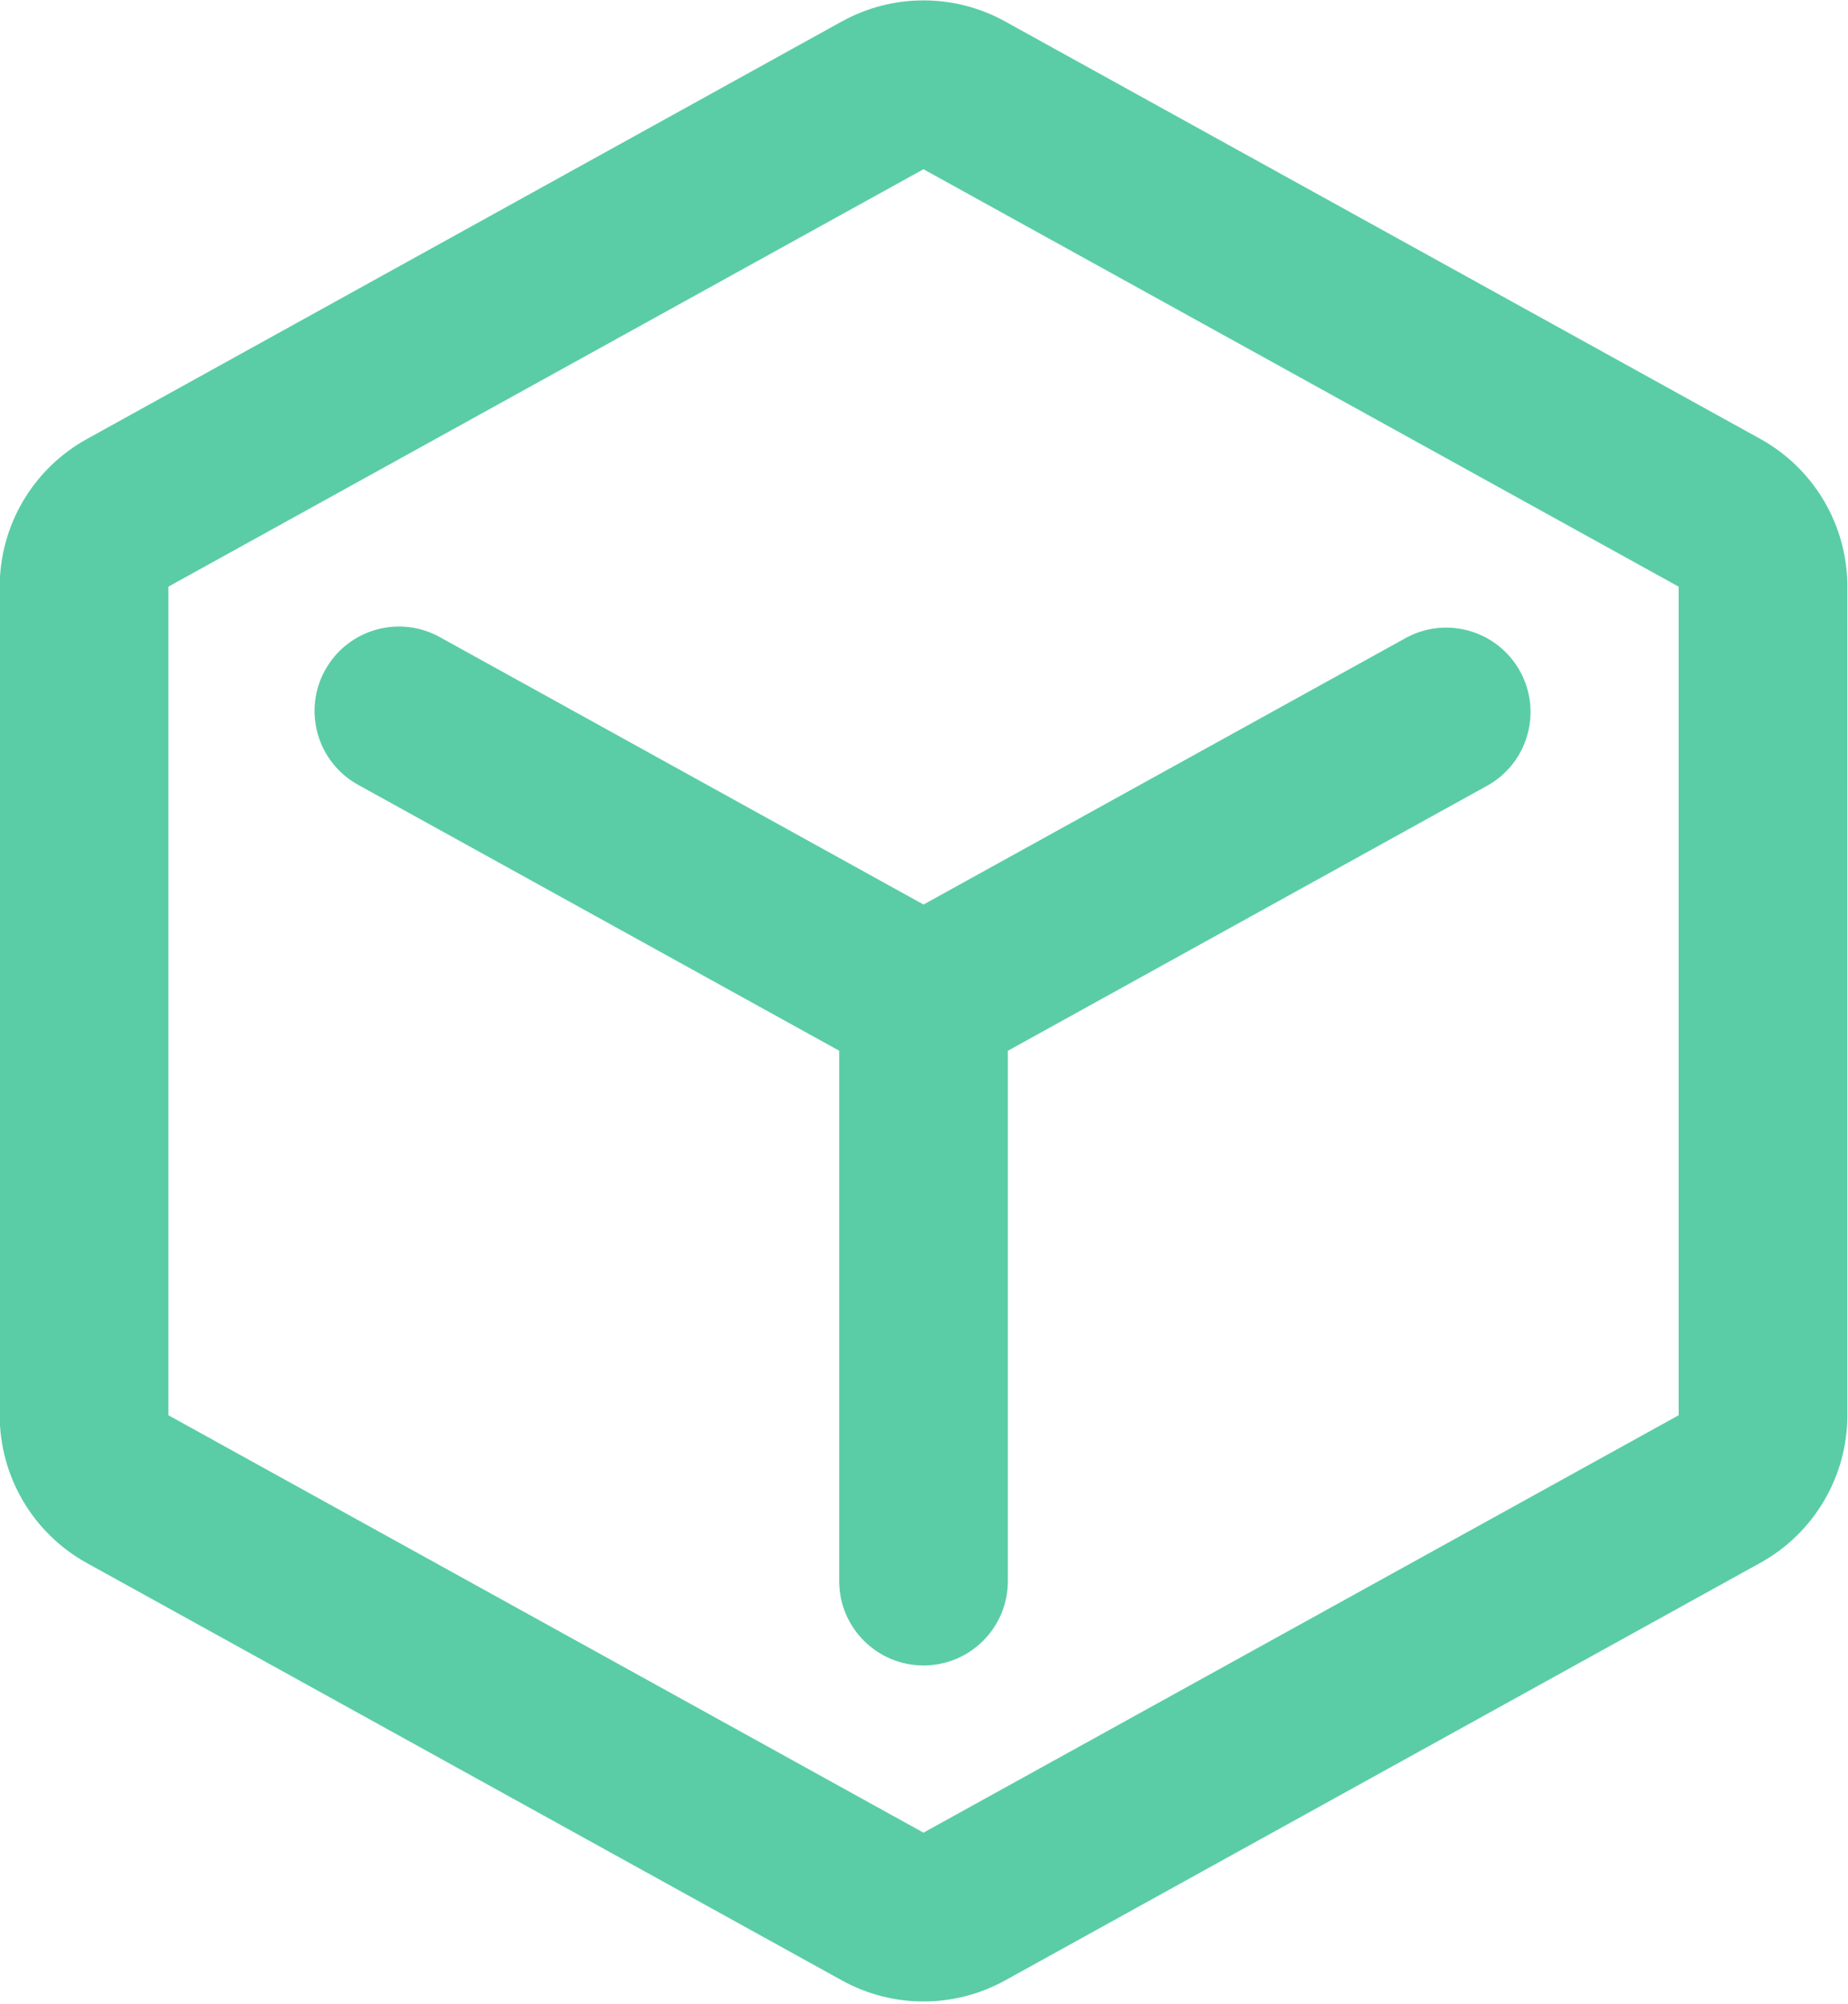 <?xml version="1.0" encoding="utf-8"?>
<!-- Generator: Adobe Illustrator 25.0.1, SVG Export Plug-In . SVG Version: 6.00 Build 0)  -->
<svg version="1.1" id="图层_1" xmlns="http://www.w3.org/2000/svg" xmlns:xlink="http://www.w3.org/1999/xlink" x="0px" y="0px"
	 viewBox="0 0 747.84 810.64" style="enable-background:new 0 0 747.84 810.64;" xml:space="preserve">
<style type="text/css">
	.st0{clip-path:url(#SVGID_2_);fill:#5ACDA6;}
</style>
<g>
	<g>
		<defs>
			<rect id="SVGID_1_" width="747.84" height="810.64"/>
		</defs>
		<clipPath id="SVGID_2_">
			<use xlink:href="#SVGID_1_"  style="overflow:visible;"/>
		</clipPath>
		<path class="st0" d="M340.69,8.68c20.55-11.36,45.51-11.36,66.06,0l305.56,168.84c21.76,12.02,35.27,34.9,35.27,59.76V572.5
			c-0.01,24.85-13.52,47.73-35.27,59.73L406.75,801.12c-20.55,11.35-45.49,11.35-66.04,0L35.15,632.28
			C13.38,620.26-0.12,597.36-0.12,572.5V237.31c0.02-24.84,13.53-47.71,35.27-59.71L340.69,8.66V8.68z M679.29,237.31L373.71,68.46
			L68.15,237.31V572.5l305.56,168.85L679.31,572.5V237.31H679.29z M131.57,271.08c9.11-16.5,29.87-22.49,46.37-13.38l195.79,108.2
			l195.83-108.2c16.42-8.48,36.61-2.36,45.55,13.82c8.94,16.18,3.37,36.54-12.55,45.91l-194.7,107.63v214.52
			c0,18.85-15.28,34.13-34.13,34.13c-18.85,0-34.13-15.28-34.13-34.13V425.04L144.9,317.46c-7.93-4.38-13.79-11.74-16.29-20.45
			c-2.5-8.71-1.44-18.05,2.96-25.98V271.08z M131.57,271.08"/>
	</g>
</g>
</svg>
